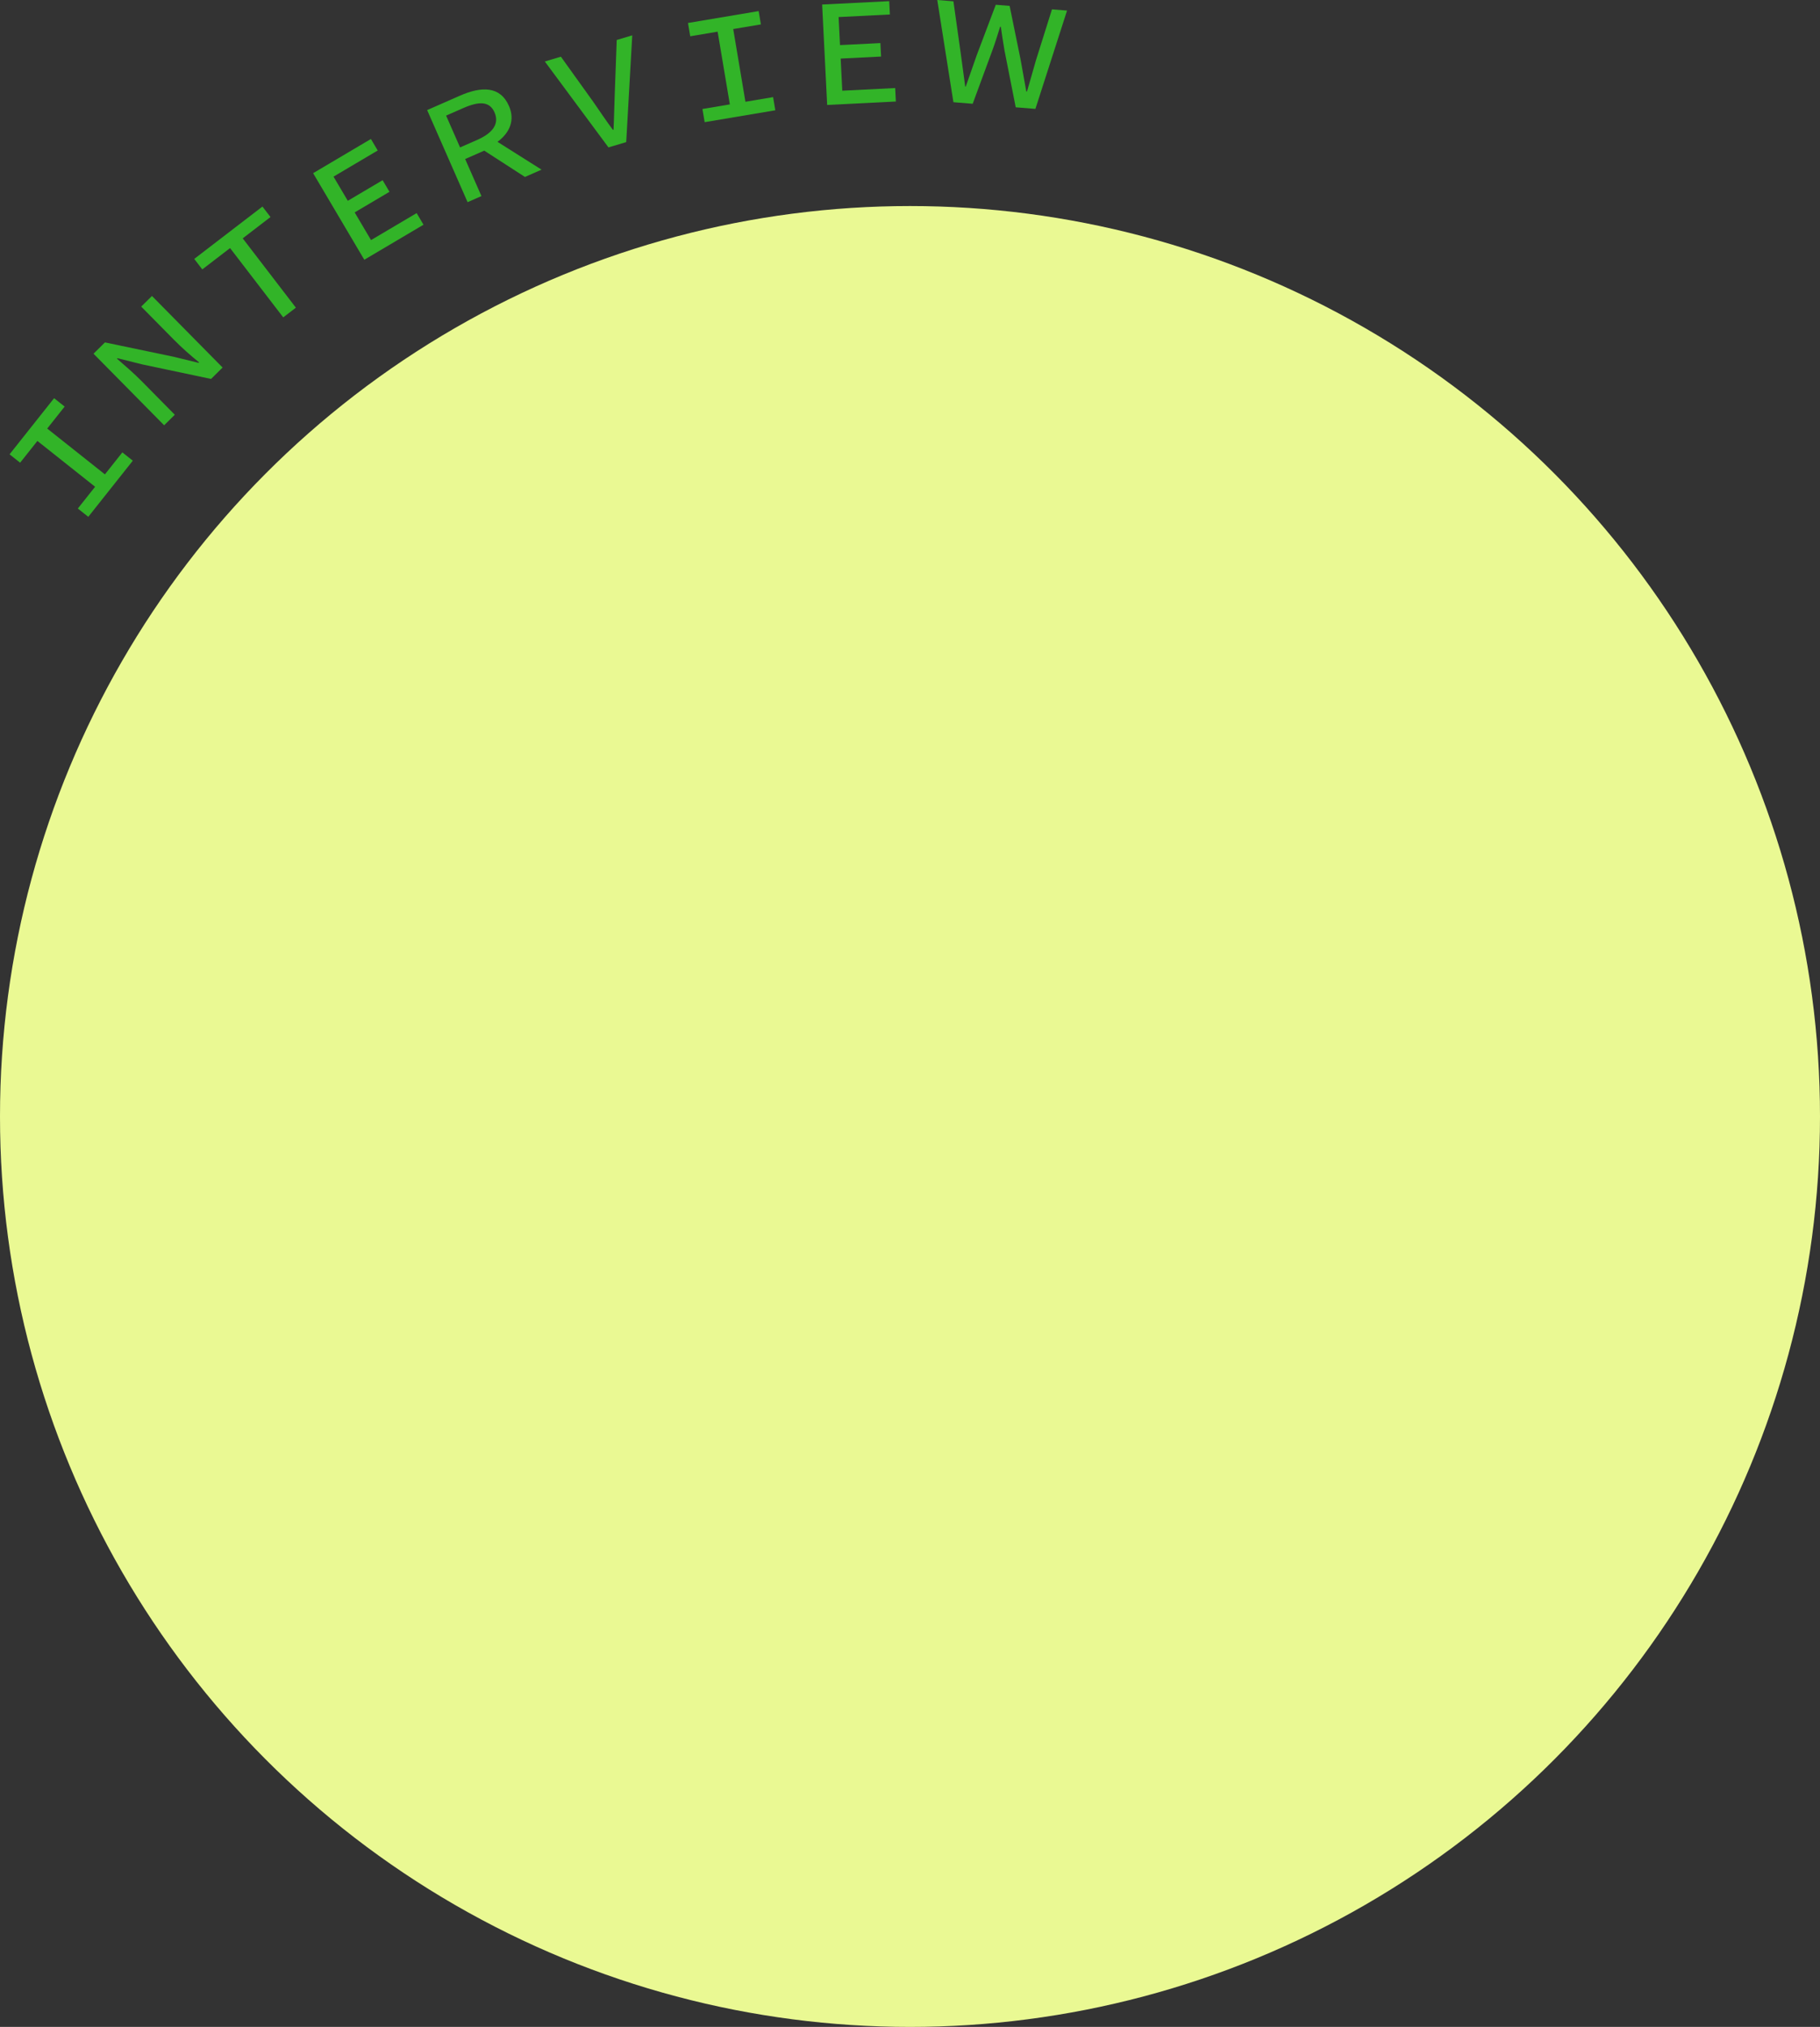 <?xml version="1.0" encoding="UTF-8"?>
<svg xmlns="http://www.w3.org/2000/svg" viewBox="0 0 293.958 327.22">
  <rect x="0" y="0" width="293.958" height="327.22" fill="#333333" stroke="none"/>
  <defs>
    <style>
      .cls-1 {
        isolation: isolate;
      }

      .cls-2 {
        fill: #32b428;
      }

      .cls-3 {
        fill: #eaf993;
        mix-blend-mode: multiply;
      }
    </style>
  </defs>
  <g class="cls-1">
    <g id="_レイヤー_2" data-name="レイヤー_2">
      <g id="_レイヤー_1-2" data-name="レイヤー_1">
        <g>
          <circle class="cls-3" cx="146.979" cy="180.242" r="146.979"/>
          <g>
            <path class="cls-2" d="M12.571,82.095l2.789-3.514-9.32-7.396-2.789,3.514-1.706-1.354,7.191-9.062,1.706,1.354-2.816,3.549,9.32,7.396,2.816-3.549,1.688,1.34-7.191,9.062-1.688-1.34Z"/>
            <path class="cls-2" d="M15.105,57.101l1.847-1.824,11.062,2.311,4.07.991.078-.078c-1.315-1.05-2.816-2.382-4.053-3.635l-5.302-5.37,1.738-1.715,11.407,11.554-1.863,1.839-11.093-2.342-4.023-1.005-.078.077c1.284,1.113,2.723,2.351,3.99,3.635l5.348,5.417-1.722,1.7-11.407-11.554Z"/>
            <path class="cls-2" d="M37.159,40.049l-4.486,3.443-1.3-1.693,11.015-8.454,1.3,1.693-4.486,3.443,8.587,11.189-2.042,1.567-8.588-11.189Z"/>
            <path class="cls-2" d="M50.573,27.958l9.335-5.521,1.098,1.856-7.139,4.222,2.307,3.901,5.625-3.326,1.108,1.875-5.624,3.326,2.644,4.469,7.366-4.357,1.109,1.875-9.562,5.656-8.266-13.975Z"/>
            <path class="cls-2" d="M84.79,28.567l-6.577-4.248-3.082,1.354,2.628,5.982-2.236.982-6.531-14.865,5.277-2.318c3.524-1.549,6.521-1.567,7.937,1.655.991,2.256.16,4.303-1.854,5.789l7.116,4.491-2.679,1.177ZM74.309,23.801l2.76-1.212c2.578-1.133,3.599-2.639,2.802-4.451-.796-1.812-2.5-1.809-5.059-.685l-2.759,1.212,2.256,5.136Z"/>
            <path class="cls-2" d="M88,9.927l2.592-.775,5.195,7.239c1.119,1.594,2.016,2.979,3.205,4.574l.105-.031c.096-1.98.106-3.636.188-5.589l.326-8.89,2.508-.75-.976,17.234-2.866.857-10.277-13.869Z"/>
            <path class="cls-2" d="M113.456,17.596l4.426-.744-1.973-11.739-4.426.744-.361-2.148,11.413-1.918.361,2.148-4.47.751,1.973,11.739,4.47-.751.357,2.126-11.413,1.918-.357-2.126Z"/>
            <path class="cls-2" d="M132.79.729l10.832-.541.108,2.153-8.284.414.227,4.526,6.525-.326.109,2.175-6.526.326.259,5.186,8.547-.427.109,2.175-11.096.555-.811-16.216Z"/>
            <path class="cls-2" d="M151.384,0l2.609.212,1.188,8.462c.231,1.763.485,3.527.717,5.29l.088.007c.602-1.695,1.205-3.412,1.782-5.086l3.067-8.116,2.236.182,1.752,8.574c.301,1.724.624,3.45.942,5.242l.109.009c.494-1.726.98-3.364,1.449-5.047l2.589-8.221,2.434.198-5.111,15.874-3.18-.259-1.813-9.175c-.225-1.299-.41-2.55-.593-3.823l-.11-.009c-.387,1.227-.75,2.433-1.204,3.676l-3.23,8.764-3.114-.253-2.607-16.501Z"/>
          </g>
        </g>
      </g>
    </g>
  </g>
</svg>
